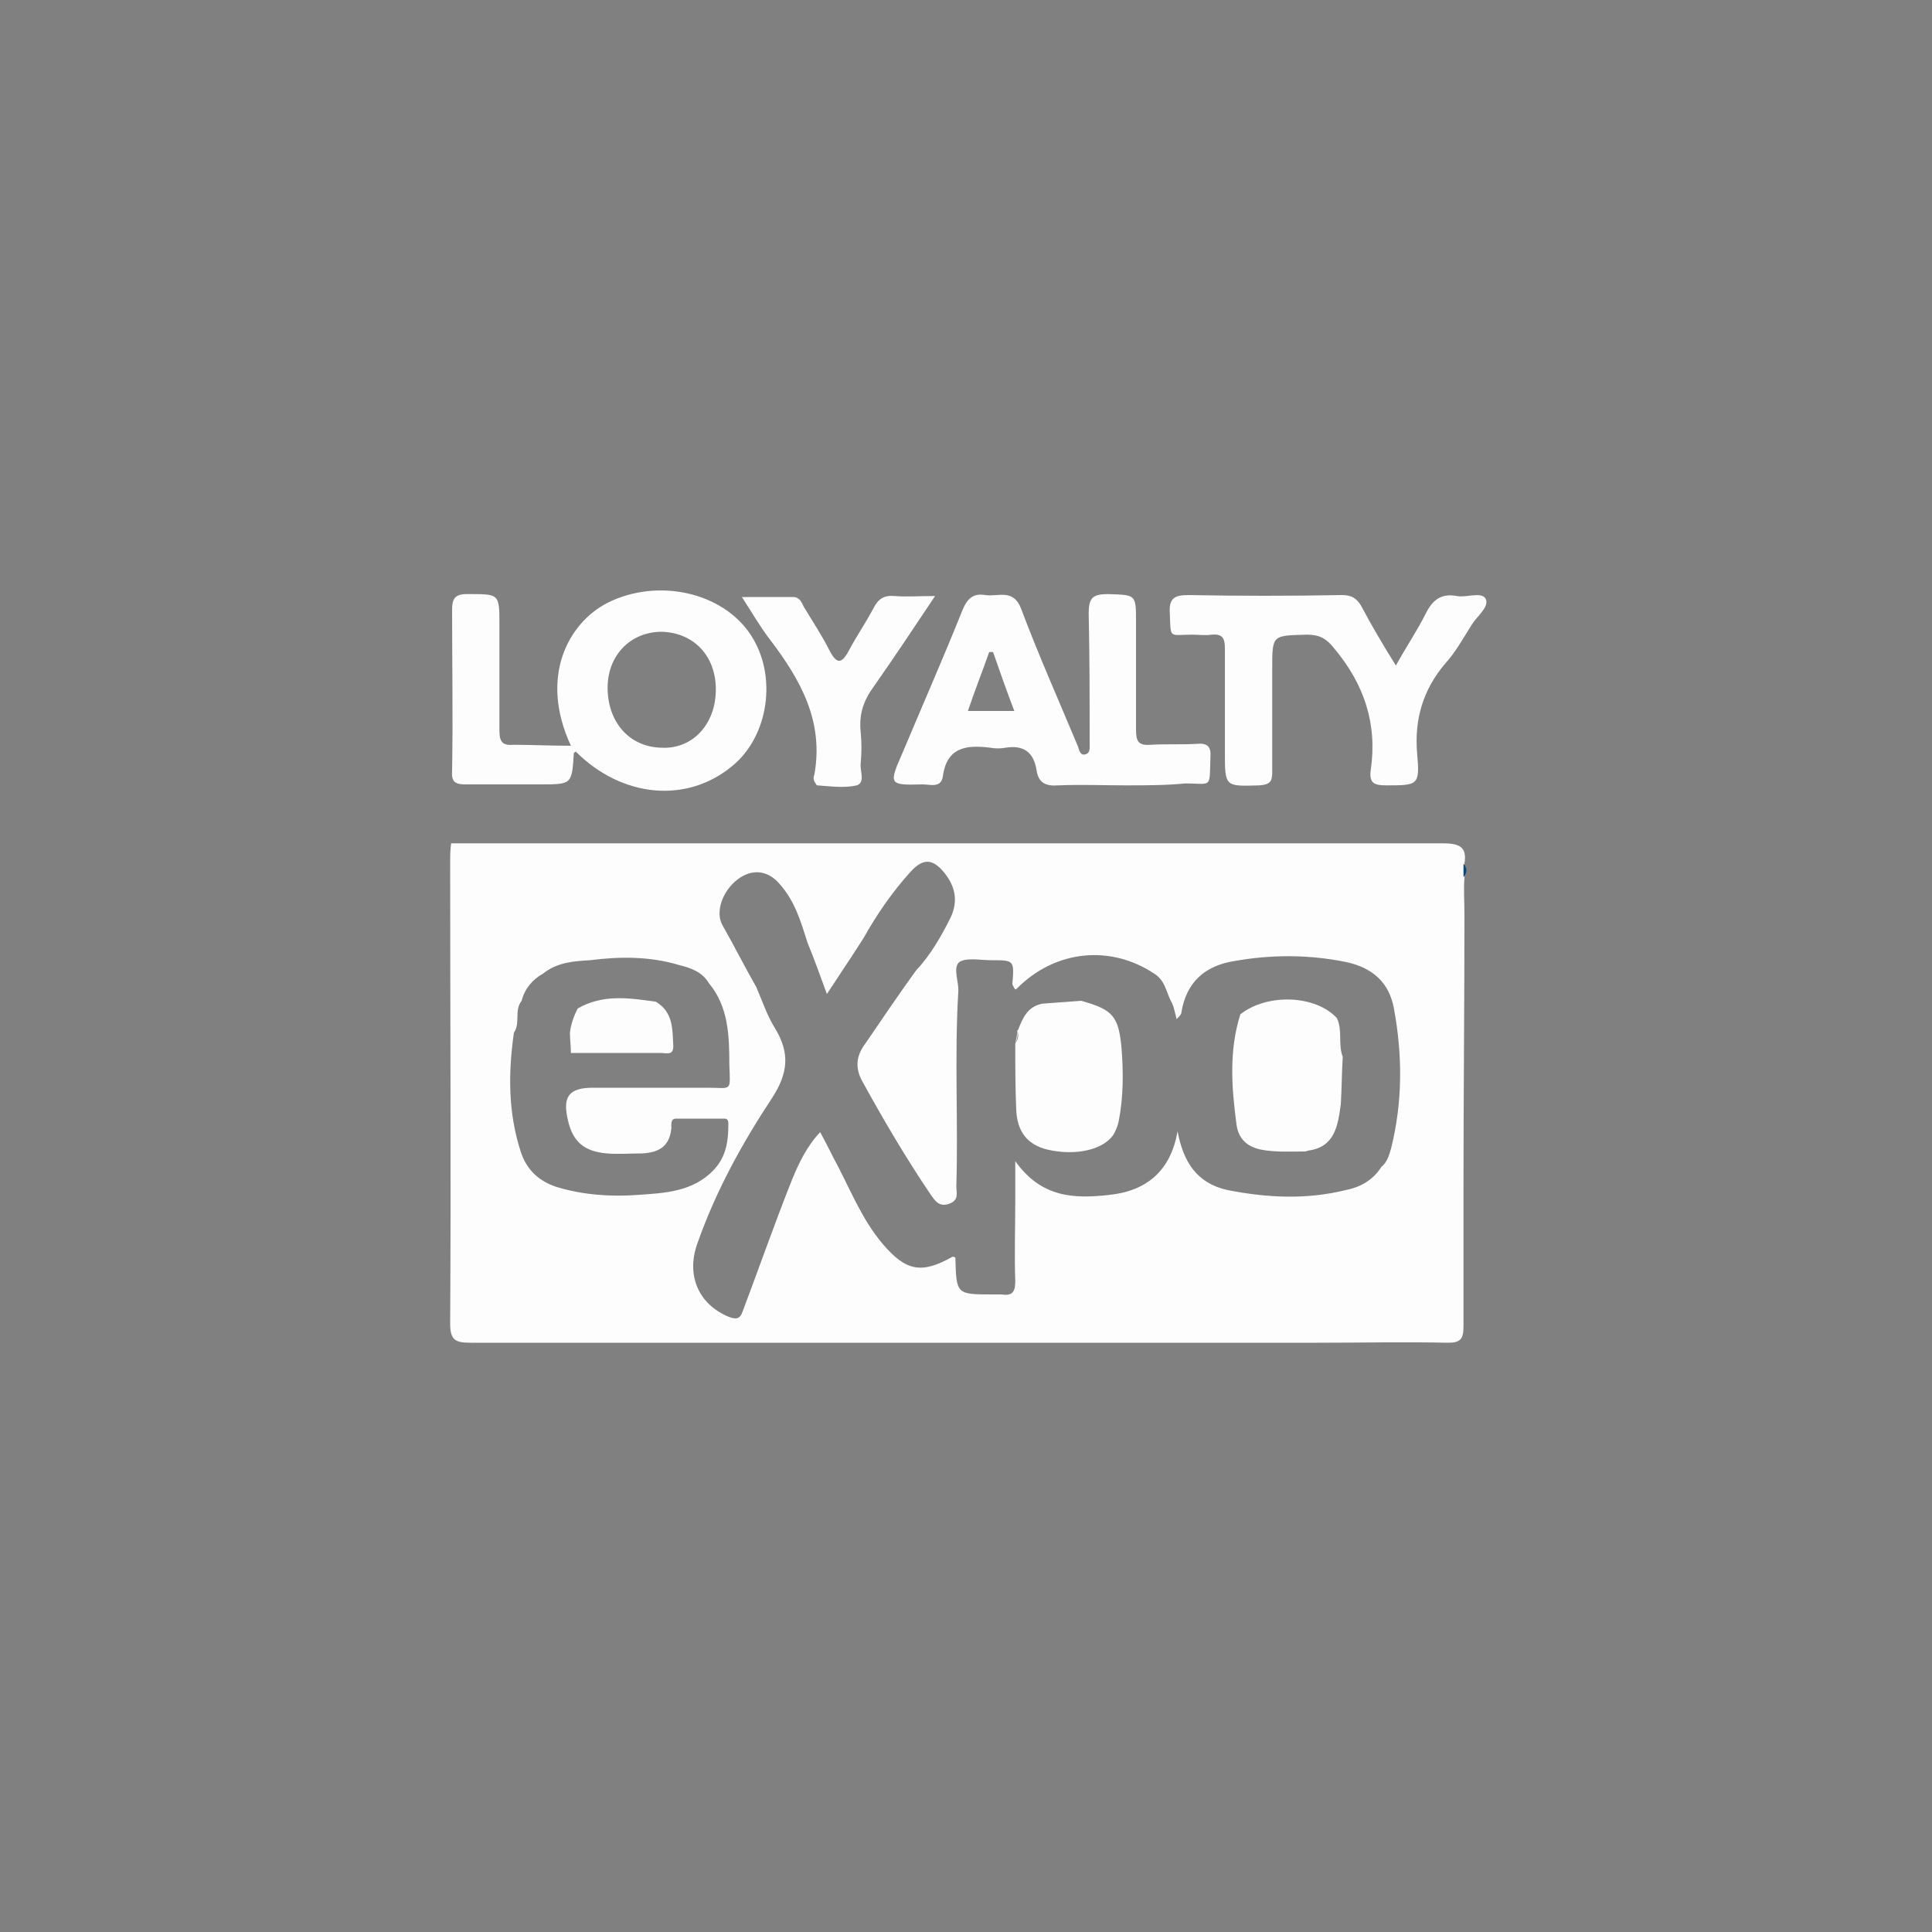 <?xml version="1.0" encoding="utf-8"?>
<!-- Generator: Adobe Illustrator 26.0.1, SVG Export Plug-In . SVG Version: 6.00 Build 0)  -->
<svg version="1.1" id="Layer_1" xmlns="http://www.w3.org/2000/svg" xmlns:xlink="http://www.w3.org/1999/xlink" x="0px" y="0px"
	 viewBox="0 0 200 200" style="enable-background:new 0 0 200 200;" xml:space="preserve">
<rect x="0" y="0" width="200" height="200" fill="#808080" stroke="none"/>
<style type="text/css">
	.st0{fill:#FCFDFC;}
	.st1{fill:#014A7F;}
	.st2{fill:#FFFFFF;}
</style>
<g>
	<g>
		<path class="st0" d="M151.6,94.7c0,9.3-0.1,18.7-0.1,28c0,4.9,0,9.7,0,14.6c0,1.3-0.3,1.7-1.6,1.7c-4.5-0.1-9,0-13.5,0
			c-29.2,0-58.5,0-87.7,0c-1.6,0-2.1-0.3-2.1-2c0.1-15.9,0-31.7,0-47.6c0-0.7,0-1.4,0.1-2.1c34.2,0,68.4,0,102.6,0
			c1.7,0,2.6,0.3,2.3,2.1c0,0.5,0,0.9,0,1.4C151.5,92.1,151.6,93.4,151.6,94.7z M56.2,100.8c-1.1,0.6-1.9,1.6-2.2,2.8
			c-0.8,1-0.1,2.3-0.8,3.3c-0.6,4.2-0.6,8.3,0.7,12.3c0.6,1.9,1.9,3.1,3.8,3.7c2.7,0.8,5.5,1,8.3,0.8c2.8-0.2,5.7-0.3,7.9-2.6
			c1.3-1.4,1.5-3,1.5-4.8c0-0.3-0.1-0.5-0.4-0.5c-1.7,0-3.3,0-5,0c-0.6,0-0.5,0.6-0.5,1c-0.2,1.9-1.3,2.5-3,2.6
			c-1.2,0-2.5,0.1-3.7,0c-2.3-0.2-3.5-1.2-4-3.4c-0.6-2.5,0.1-3.4,2.6-3.4c3.9,0,7.8,0,11.8,0c2.6,0,2.4,0.5,2.3-2.4
			c0-3-0.1-6-2.1-8.4c-0.7-1.2-1.9-1.6-3.1-1.9c-3-0.9-6.1-0.9-9.2-0.5C59.4,99.5,57.7,99.6,56.2,100.8z M94.8,100.5
			c1.5-1.6,2.6-3.5,3.6-5.5c0.8-1.7,0.5-3.2-0.6-4.6c-1.2-1.5-2.2-1.6-3.5-0.2c-1.9,2.1-3.5,4.4-4.9,6.9c-1.2,1.9-2.5,3.8-3.8,5.8
			c-0.7-1.9-1.3-3.6-2-5.3c-0.7-2.2-1.3-4.3-2.9-6.1c-1.2-1.4-2.8-1.6-4.3-0.5c-1.6,1.2-2.4,3.4-1.6,4.8c1.2,2.1,2.3,4.3,3.5,6.4
			c0.6,1.4,1.1,2.9,1.9,4.2c1.6,2.6,1.4,4.7-0.3,7.3c-3.1,4.7-5.8,9.6-7.7,15c-1.2,3.3,0.1,6.3,3.2,7.6c0.8,0.3,1.2,0.3,1.5-0.6
			c1.7-4.5,3.3-9.1,5.1-13.6c0.7-1.7,1.5-3.4,2.9-4.9c0.5,0.9,0.9,1.7,1.3,2.5c1.7,3.1,2.9,6.4,5.2,9.1c2.4,2.8,4,3.1,7.2,1.3
			c0.1,0,0.2,0,0.3,0.1c0.1,3.8,0.1,3.8,3.9,3.8c0.3,0,0.6,0,0.9,0c1.2,0.2,1.4-0.4,1.4-1.4c-0.1-2.7,0-5.5,0-8.2c0-1.3,0-2.5,0-4.2
			c2.7,3.8,6.1,3.9,9.7,3.5c3.9-0.4,6.4-2.5,7.1-6.6c0.6,3.2,2,5.4,5.2,6.1c4.1,0.8,8.1,1,12.2,0c1.5-0.3,2.8-1,3.7-2.4
			c0.6-0.5,0.8-1.2,1-1.9c1.2-4.8,1.2-9.6,0.3-14.5c-0.5-2.7-2.2-4.2-4.9-4.8c-3.9-0.8-7.8-0.8-11.7-0.1c-3,0.5-4.9,2.2-5.4,5.3
			c0,0.2-0.2,0.4-0.5,0.7c-0.2-0.8-0.3-1.4-0.6-1.9c-0.5-1-0.6-2.1-1.7-2.8c-4.5-3-10.2-2.5-14.2,1.5c-0.2,0.2-0.2,0.2-0.5-0.4
			c0.2-2.5,0.2-2.5-2.2-2.5c-1.1,0-2.6-0.3-3.3,0.2c-0.7,0.6,0,2.1-0.1,3.1c-0.4,6.7,0,13.4-0.2,20.1c0,0.7,0.3,1.4-0.7,1.8
			c-1.1,0.4-1.5-0.3-2-1c-2.5-3.7-4.8-7.6-7-11.6c-0.8-1.4-0.7-2.7,0.3-4C91.3,105.5,93,103,94.8,100.5z"/>
		<path class="st0" d="M59.1,77.2c-3.3-7.1-0.3-12.7,3.8-14.8c5.2-2.6,11.9-1.1,14.8,3.3c2.8,4.2,1.9,10.5-1.9,13.6
			c-4.7,3.9-11.4,3.3-16.2-1.5c-0.1,0.1-0.2,0.1-0.2,0.2c-0.2,3.2-0.2,3.2-3.5,3.2c-2.6,0-5.1,0-7.7,0c-1,0-1.5-0.2-1.4-1.4
			c0.1-5.6,0-11.2,0-16.7c0-1.1,0.3-1.6,1.5-1.6c3.4,0,3.4-0.1,3.4,3.2c0,3.6,0,7.2,0,10.9c0,1.2,0.3,1.6,1.5,1.5
			C55,77.1,57,77.2,59.1,77.2z M74.1,71.6c0.1-3.6-2.2-6.1-5.6-6.2c-3.2,0-5.6,2.4-5.6,5.8c0,3.5,2.2,6.1,5.5,6.2
			C71.6,77.6,74,75.1,74.1,71.6z"/>
		<path class="st0" d="M116.5,81.3c-2.3,0-4.6-0.1-6.9,0c-1.3,0.1-2.1-0.2-2.3-1.6c-0.3-1.8-1.3-2.6-3.2-2.3c-0.5,0.1-1.1,0.1-1.6,0
			c-2.4-0.3-4.5-0.1-4.9,3c-0.2,1.2-1.3,0.8-2.1,0.8c-3.5,0.1-3.5,0-2.1-3.2c2.1-5,4.3-10,6.3-15c0.5-1.1,1.1-1.6,2.3-1.4
			c1.3,0.2,2.9-0.7,3.7,1.4c1.8,4.8,3.9,9.5,5.9,14.3c0.1,0.3,0.2,0.9,0.7,0.8c0.6-0.1,0.5-0.7,0.5-1.2c0-4.5,0-8.9-0.1-13.4
			c0-1.6,0.4-2,2-2c2.9,0.1,2.9,0,2.9,2.9c0,3.7,0,7.4,0,11.1c0,1.2,0.2,1.7,1.5,1.6c1.6-0.1,3.2,0,4.8-0.1c1.1-0.1,1.5,0.3,1.4,1.4
			c-0.1,3.3,0.2,2.7-2.6,2.7C120.7,81.3,118.6,81.3,116.5,81.3C116.5,81.3,116.5,81.3,116.5,81.3z M102.8,67.5c-0.1,0-0.3,0-0.4,0
			c-0.7,2-1.5,4-2.2,6.1c1.7,0,3.2,0,4.8,0C104.2,71.5,103.5,69.5,102.8,67.5z"/>
		<path class="st0" d="M144.5,68.9c1.1-2,2.2-3.6,3.1-5.4c0.7-1.4,1.6-2.1,3.2-1.8c1,0.2,2.6-0.5,3,0.3c0.4,0.8-0.9,1.8-1.4,2.6
			c-0.9,1.4-1.7,2.9-2.8,4.1c-2.3,2.7-3.2,5.8-2.9,9.3c0.3,3.3,0.1,3.3-3.2,3.3c-1.2,0-1.8-0.2-1.6-1.6c0.7-4.8-0.7-8.9-3.8-12.6
			c-0.8-1-1.5-1.4-2.8-1.4c-3.6,0.1-3.6,0-3.6,3.5c0,3.6,0,7.1,0,10.7c0,1-0.2,1.3-1.3,1.4c-3.6,0.1-3.6,0.2-3.6-3.5
			c0-3.6,0-7.1,0-10.7c0-1.1-0.3-1.5-1.4-1.4c-0.6,0.1-1.3,0-2,0c-2.4,0-2.2,0.5-2.3-2.2c-0.1-1.5,0.4-1.9,1.9-1.9
			c5.3,0.1,10.6,0.1,15.9,0c1,0,1.5,0.3,2,1.1C142,64.8,143.2,66.8,144.5,68.9z"/>
		<path class="st0" d="M96.8,61.7c-2.2,3.3-4.2,6.3-6.3,9.3c-1.1,1.5-1.6,2.9-1.4,4.8c0.1,1.1,0.1,2.1,0,3.2c-0.1,0.8,0.5,2-0.4,2.3
			c-1.3,0.3-2.7,0.1-4.1,0c-0.1,0-0.2-0.3-0.3-0.4c-0.1-0.2-0.1-0.5,0-0.7c1-5.5-1.4-9.8-4.6-14c-1-1.3-1.8-2.7-2.9-4.4
			c2,0,3.6,0,5.3,0c0.7,0,0.9,0.6,1.1,1c0.9,1.5,1.9,3,2.7,4.6c0.8,1.5,1.3,1.2,2-0.1c0.8-1.5,1.7-2.8,2.5-4.3
			c0.5-1,1.1-1.4,2.2-1.3C93.8,61.8,95.1,61.7,96.8,61.7z"/>
		<path class="st1" d="M151.5,90.8c0-0.5,0-0.9,0-1.4C151.9,89.9,151.9,90.3,151.5,90.8z"/>
		<path class="st0" d="M135.5,119.1c-0.1,0-0.3,0.1-0.4,0.1c-1.5,0-3.1,0.1-4.6-0.2c-1.4-0.3-2.3-1.1-2.5-2.6
			c-0.5-3.8-0.8-7.6,0.4-11.4c2.8-2.2,7.8-2,10,0.4c0.6,1.3,0.1,2.7,0.6,4c-0.1,1.6-0.1,3.3-0.2,4.9
			C138.5,116.5,138.2,118.7,135.5,119.1z"/>
		<path class="st0" d="M105.4,106.6C105.4,106.6,105.4,106.5,105.4,106.6c0.5-1.3,1-2.4,2.5-2.7c1.3-0.1,2.7-0.2,4-0.3
			c3.3,0.9,3.9,1.6,4.2,4.9c0.2,2.5,0.2,5.1-0.3,7.6c-0.1,0.5-0.3,0.9-0.5,1.3c-1,1.6-3.9,2.3-6.9,1.6c-2-0.5-3.1-1.8-3.2-4.1
			c-0.1-2.3-0.1-4.6-0.1-6.9c0.3-0.4,0.4-0.8,0.2-1.3l0.1-0.1L105.4,106.6z"/>
		<path class="st2" d="M105.3,106.7c0.1,0.5,0,0.9-0.2,1.3C105.2,107.6,105.3,107.2,105.3,106.7z"/>
		<path class="st0" d="M59.8,104.4c2.6-1.5,5.3-1.1,8.1-0.7c1.8,1.1,1.7,2.8,1.8,4.6c0,1-0.7,0.7-1.3,0.7c-3.1,0-6.2,0-9.3,0
			c0-0.7-0.1-1.4-0.1-2.1C59.1,106,59.4,105.2,59.8,104.4z"/>
	</g>
</g>
</svg>
